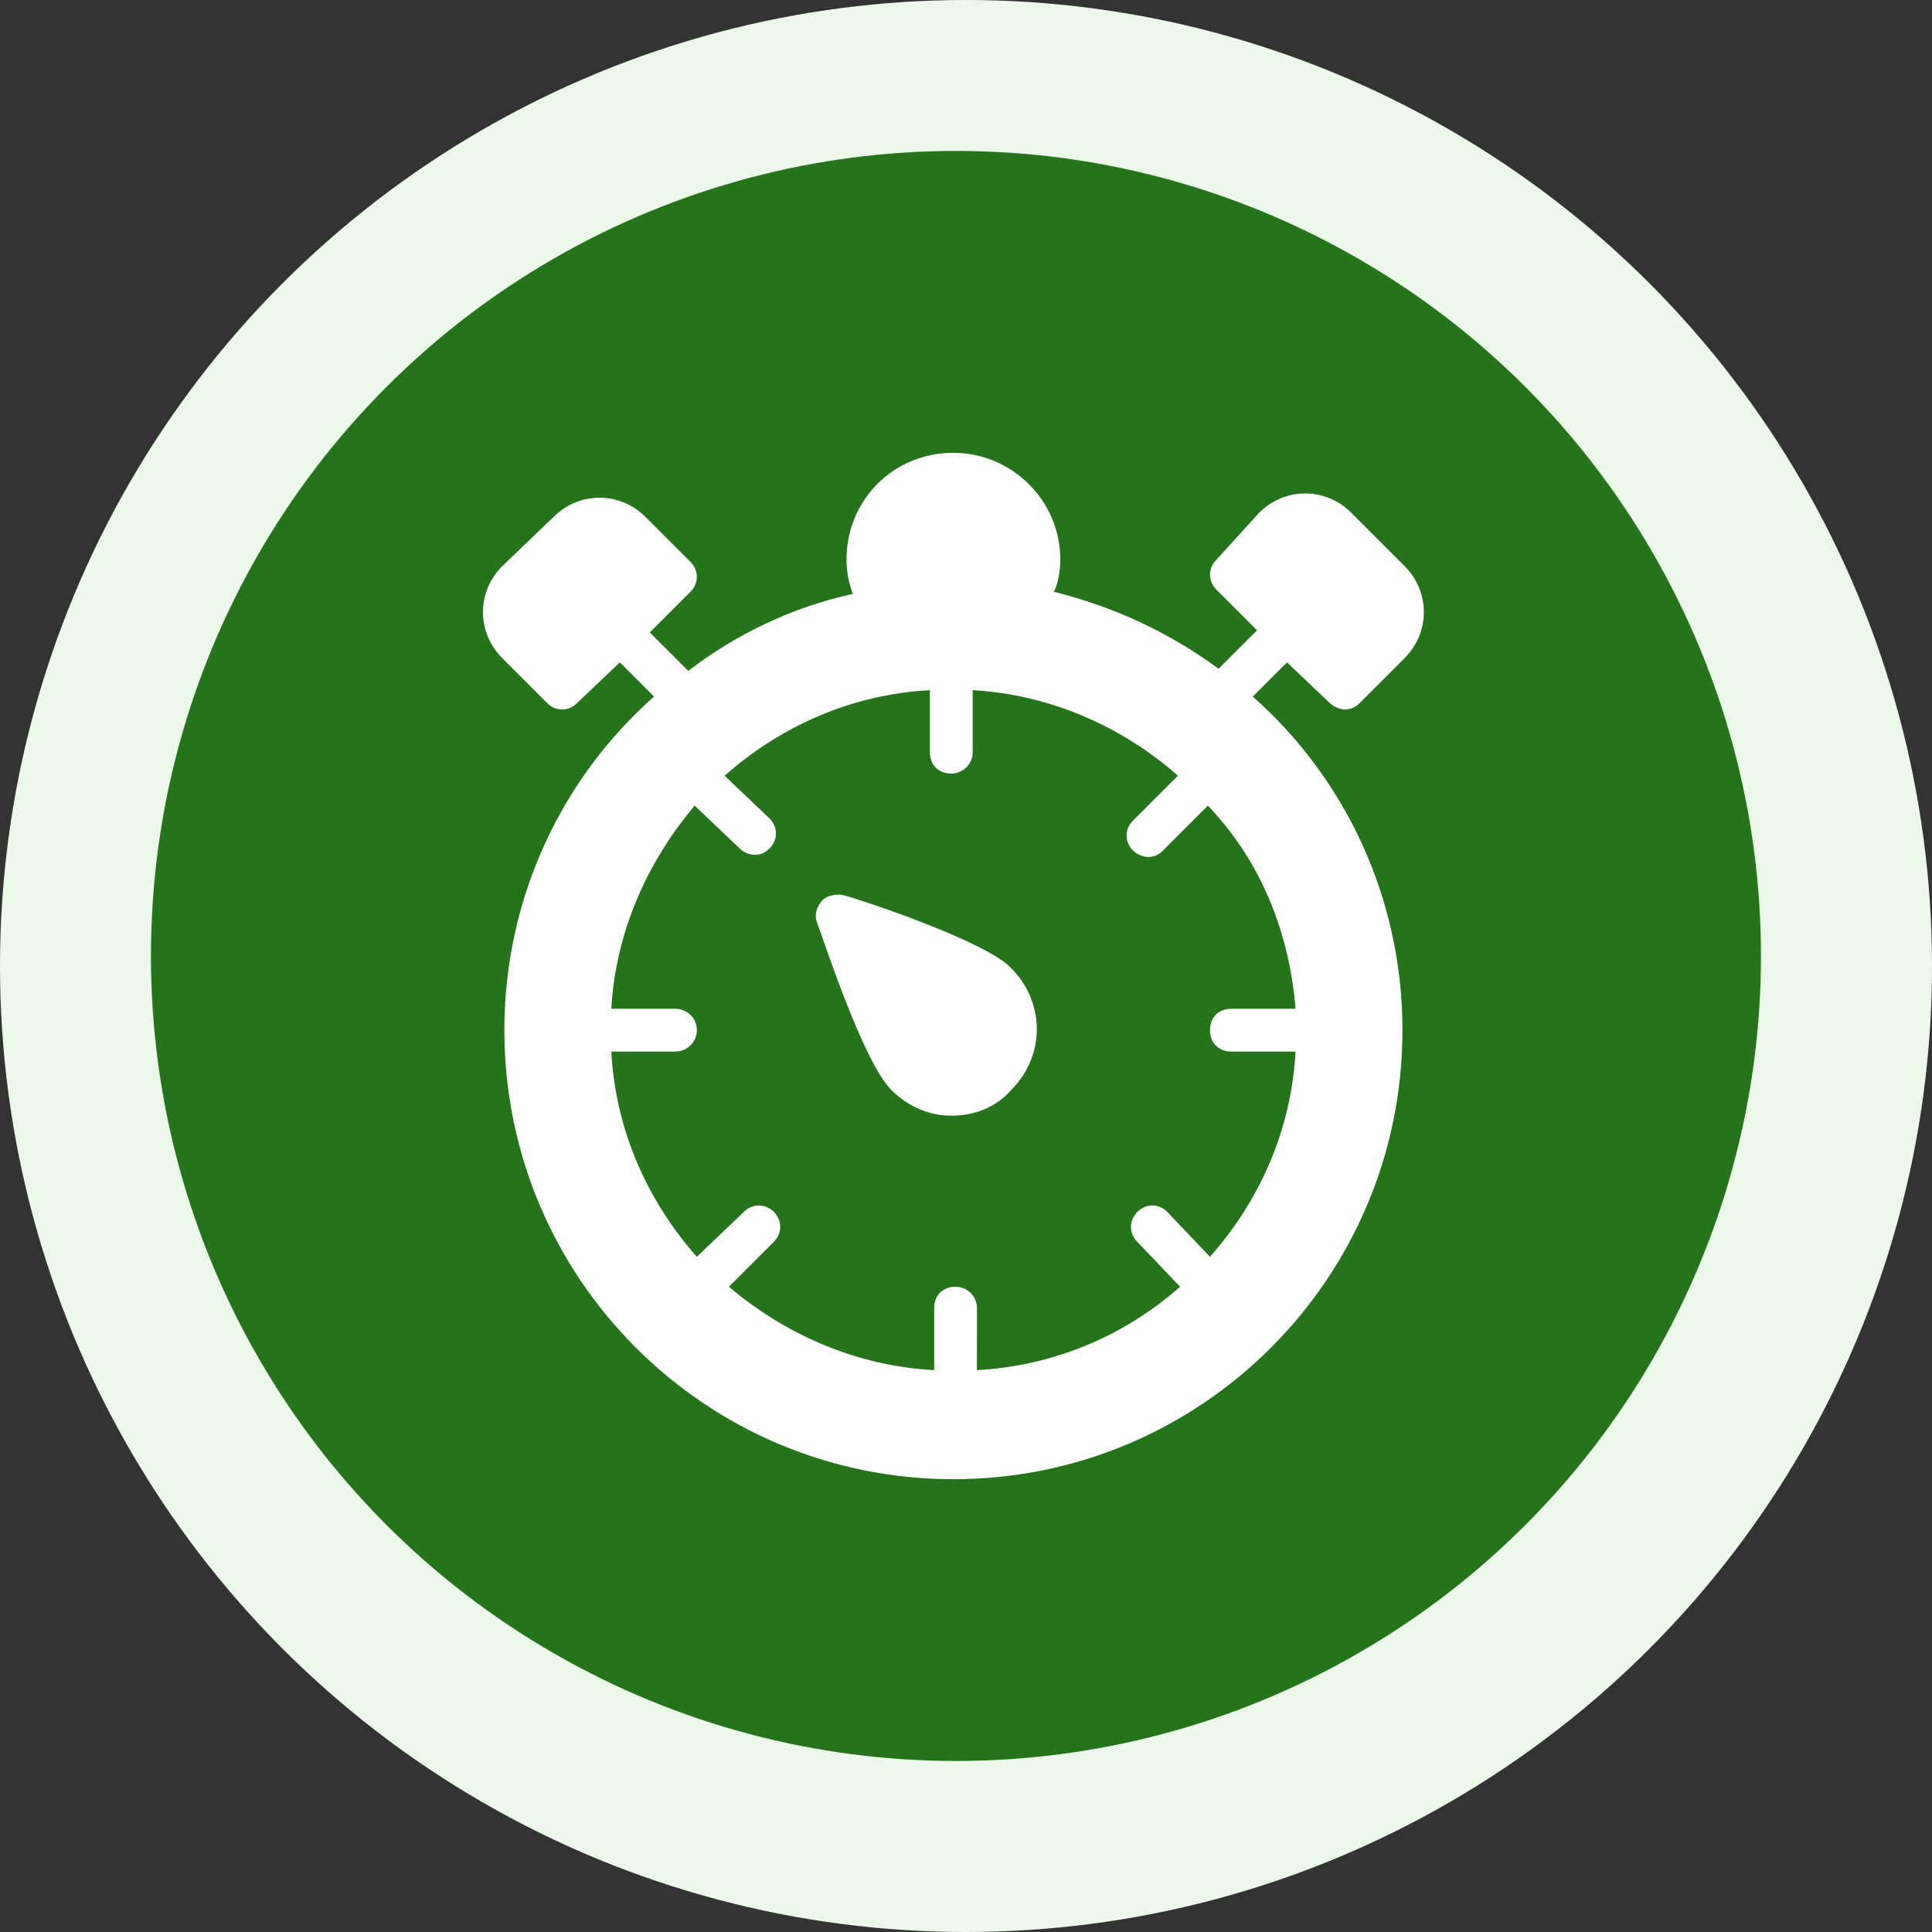 <svg width="64" height="64" viewBox="0 0 64 64" fill="none" xmlns="http://www.w3.org/2000/svg">
<rect x="0" y="0" width="64" height="64" fill="#333333" stroke="none"/>
<circle cx="32" cy="32" r="32" fill="#ECF9EA"/>
<circle cx="31.667" cy="31.667" r="26.667" fill="#25741B"/>
<path d="M27.971 29.663C27.758 29.592 27.404 29.663 27.262 29.804C27.05 30.017 26.979 30.3 27.05 30.513C27.333 31.292 28.608 35.188 29.529 36.109C30.096 36.675 30.804 36.959 31.512 36.959C32.292 36.959 33 36.675 33.495 36.109C34.629 34.975 34.629 33.205 33.495 32.071C32.717 31.221 28.75 29.875 27.971 29.663L27.971 29.663Z" fill="white"/>
<path d="M44.05 23.288C44.192 23.429 44.404 23.5 44.546 23.5C44.758 23.5 44.9 23.429 45.042 23.288L46.529 21.8C47.379 20.95 47.379 19.605 46.529 18.754L44.759 16.983C43.909 16.134 42.563 16.134 41.713 16.983L40.296 18.542C40.012 18.825 40.012 19.25 40.296 19.534L41.642 20.879L40.367 22.154C38.737 20.95 36.896 20.1 34.913 19.604C35.054 19.321 35.125 18.896 35.125 18.542C35.125 16.559 33.496 15 31.583 15C29.6 15 28.041 16.558 28.041 18.542C28.041 18.896 28.113 19.321 28.254 19.675C26.271 20.1 24.358 21.021 22.8 22.225L21.525 20.95L22.871 19.604C23.154 19.321 23.154 18.896 22.871 18.613L21.383 17.125C20.533 16.275 19.188 16.275 18.337 17.125L16.637 18.755C15.787 19.604 15.787 20.95 16.637 21.8L18.125 23.288C18.267 23.429 18.408 23.5 18.621 23.5C18.833 23.5 18.975 23.429 19.116 23.288L20.533 21.942L21.666 23.075C18.621 25.767 16.708 29.733 16.708 34.125C16.708 42.342 23.367 49 31.583 49C39.8 49 46.458 42.342 46.458 34.125C46.458 29.733 44.545 25.767 41.5 23.075L42.633 21.942L44.05 23.288ZM42.917 33.417H40.792C40.367 33.417 40.083 33.7 40.083 34.125C40.083 34.55 40.367 34.834 40.792 34.834H42.917C42.775 37.455 41.713 39.792 40.083 41.633L38.667 40.146C38.383 39.862 37.958 39.862 37.675 40.146C37.392 40.429 37.392 40.854 37.675 41.138L39.092 42.625C37.25 44.254 34.913 45.246 32.362 45.388L32.363 43.334C32.363 42.909 32.009 42.625 31.654 42.625C31.229 42.625 30.946 42.909 30.946 43.334V45.388C28.325 45.246 25.988 44.183 24.146 42.625L25.634 41.138C25.917 40.854 25.917 40.429 25.634 40.146C25.35 39.862 24.925 39.862 24.642 40.146L23.084 41.633C21.454 39.792 20.392 37.454 20.25 34.834H22.375C22.729 34.834 23.084 34.55 23.084 34.125C23.084 33.7 22.73 33.417 22.375 33.417H20.25C20.392 30.867 21.454 28.529 23.013 26.688L24.5 28.104C24.642 28.246 24.854 28.317 24.996 28.317C25.209 28.317 25.35 28.246 25.492 28.104C25.775 27.821 25.775 27.396 25.492 27.113L24.004 25.696C25.846 24.067 28.184 23.004 30.804 22.863V24.917C30.804 25.342 31.087 25.625 31.512 25.625C31.866 25.625 32.221 25.342 32.221 24.917V22.863C34.771 23.004 37.179 24.067 39.02 25.696L37.533 27.184C37.249 27.467 37.249 27.892 37.533 28.175C37.675 28.317 37.887 28.388 38.029 28.388C38.241 28.388 38.383 28.317 38.525 28.175L40.012 26.688C41.712 28.458 42.704 30.796 42.917 33.417L42.917 33.417Z" fill="white"/>
</svg>
